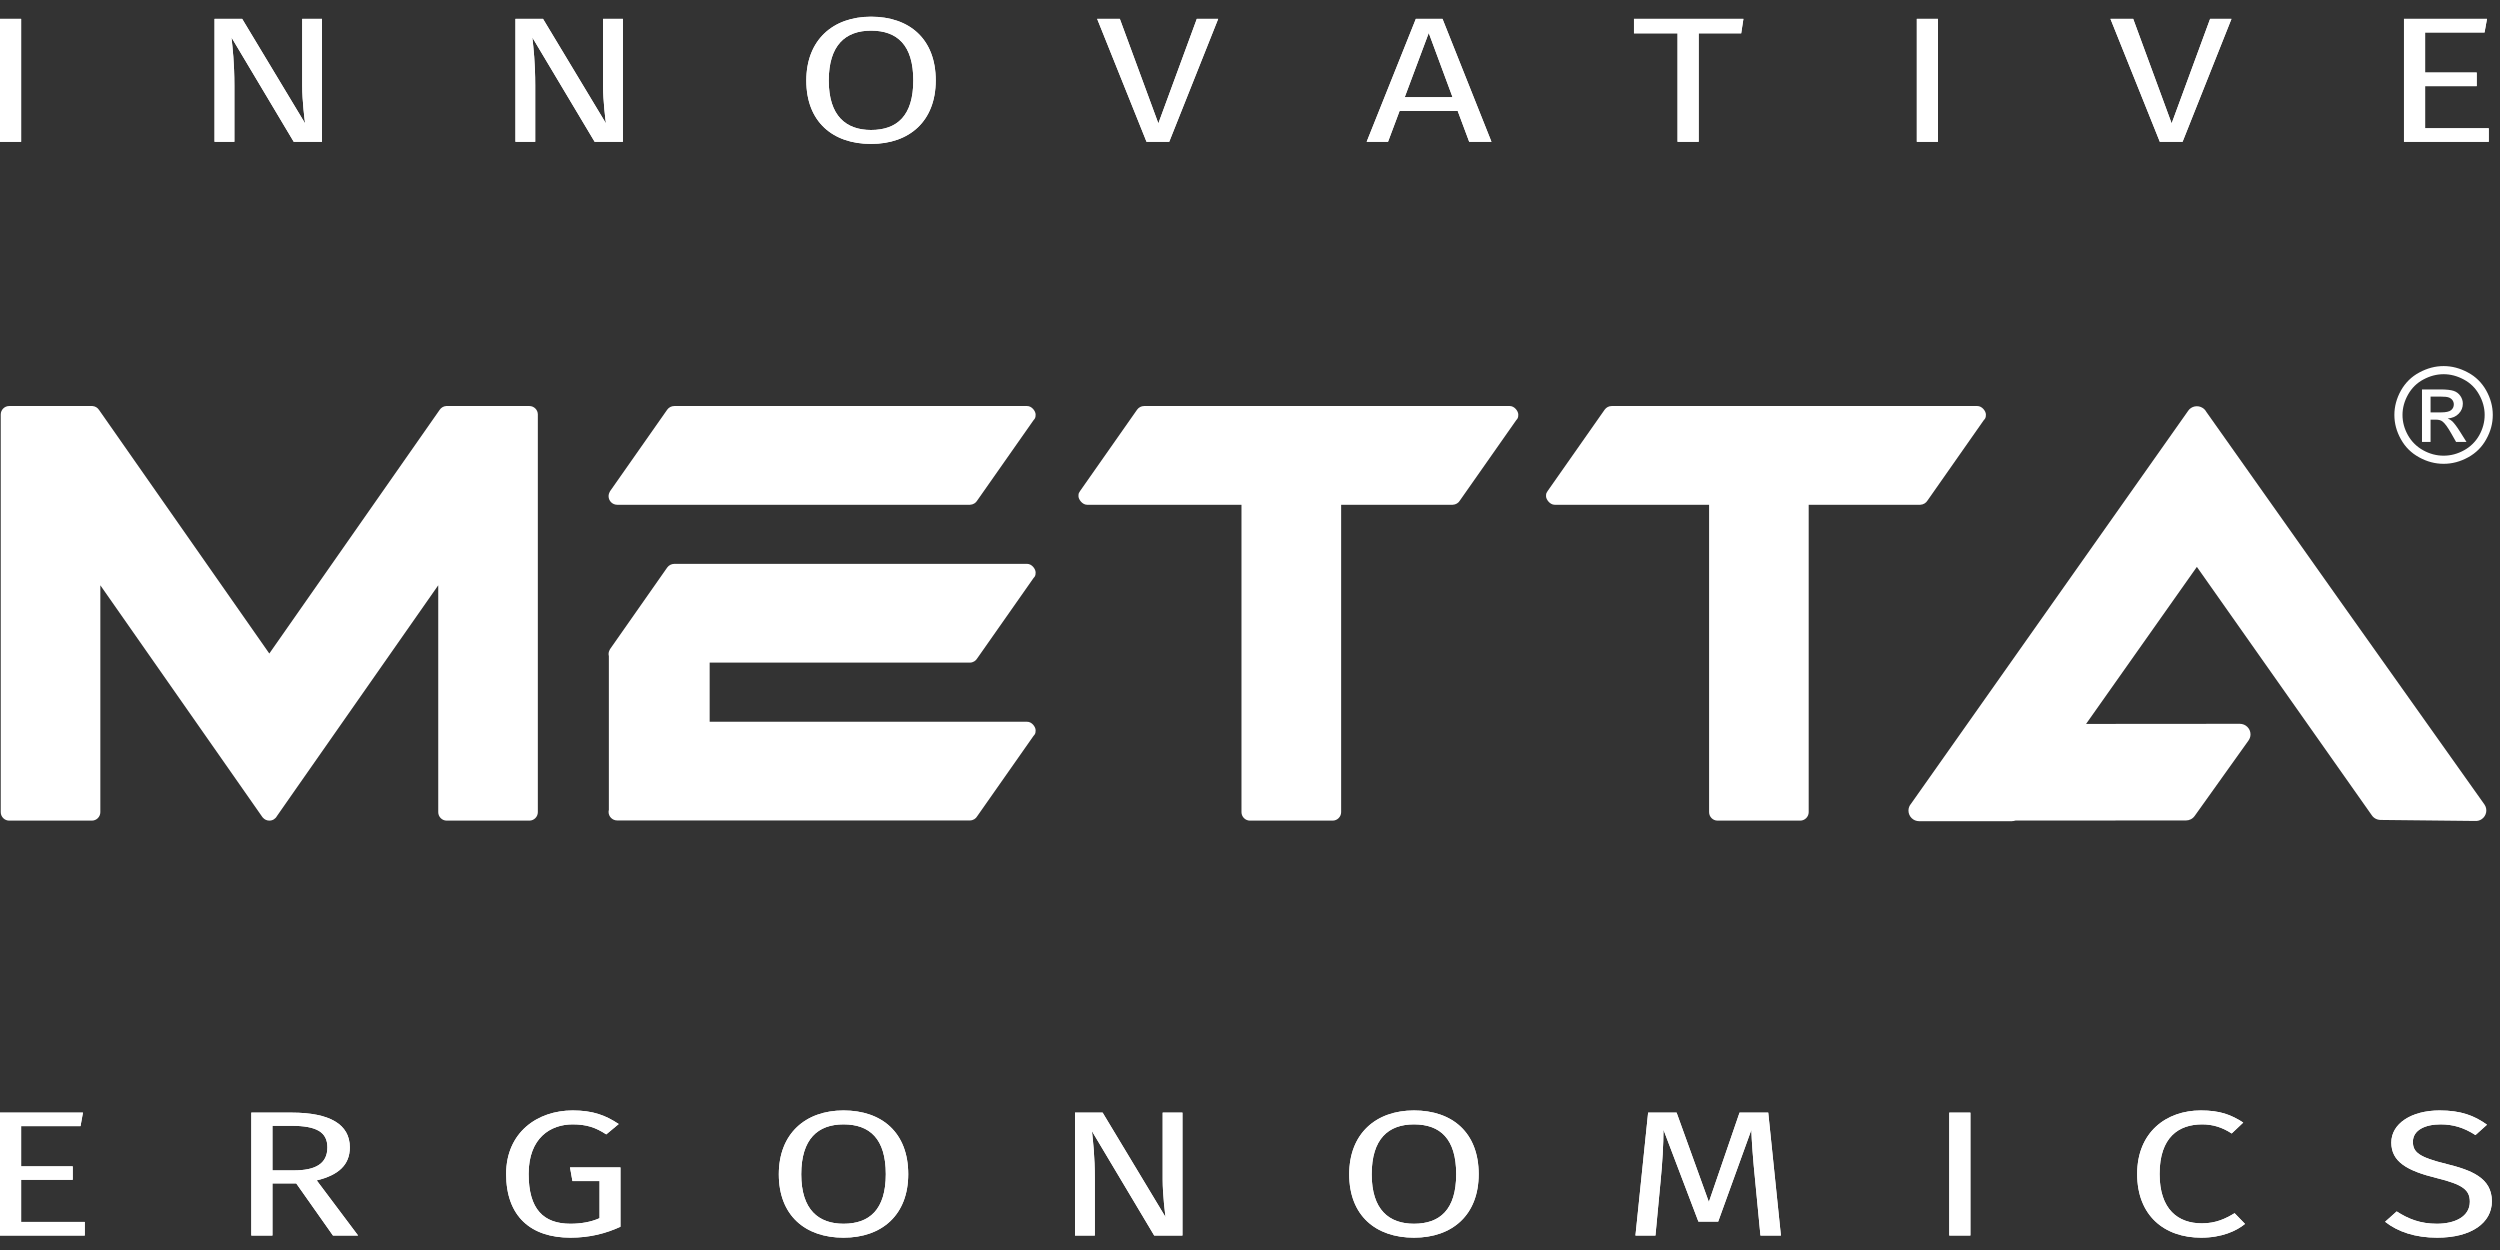 <?xml version="1.0" encoding="UTF-8"?> <svg xmlns="http://www.w3.org/2000/svg" width="44" height="22" viewBox="0 0 44 22" fill="none"><rect x="0" y="0" width="44" height="22" fill="#333333" stroke="none"/><g clip-path="url(#clip0_277_35822)"><path d="M38.504 7.241L38.509 7.233C38.566 7.147 38.683 7.124 38.769 7.181C38.795 7.198 38.816 7.221 38.83 7.247C39.402 8.058 40.266 9.28 41.197 10.594C42.113 11.886 43.036 13.187 43.725 14.157C43.785 14.241 43.764 14.357 43.68 14.416C43.643 14.442 43.6 14.452 43.558 14.449L41.898 14.431C41.833 14.43 41.776 14.398 41.743 14.348L38.665 9.977L36.715 12.741L39.421 12.739C39.525 12.739 39.609 12.823 39.609 12.925C39.609 12.969 39.593 13.008 39.569 13.04L38.626 14.361C38.59 14.412 38.532 14.44 38.474 14.44L35.472 14.442C35.452 14.448 35.432 14.452 35.411 14.452V14.453H33.777C33.673 14.453 33.589 14.369 33.589 14.266C33.589 14.22 33.606 14.178 33.634 14.146L38.504 7.241ZM33.925 8.808C33.899 8.852 33.851 8.882 33.796 8.884L33.796 8.884H31.833V14.294C31.833 14.376 31.765 14.443 31.684 14.443H30.229C30.147 14.443 30.08 14.376 30.08 14.294V8.884H27.362L27.362 8.884C27.278 8.884 27.21 8.789 27.21 8.733C27.21 8.677 27.219 8.676 27.233 8.653L27.232 8.651L28.242 7.21L28.242 7.21C28.27 7.171 28.315 7.146 28.366 7.146L28.367 7.146L34.798 7.146H34.8C34.884 7.145 34.952 7.236 34.952 7.297C34.952 7.357 34.938 7.369 34.914 7.396L33.925 8.808ZM25.695 8.808C25.67 8.852 25.622 8.882 25.567 8.884L23.604 8.884V14.294C23.604 14.376 23.536 14.443 23.455 14.443H21.999C21.918 14.443 21.85 14.376 21.85 14.294V8.884H19.133L19.133 8.884C19.049 8.884 18.981 8.789 18.981 8.733C18.981 8.677 18.989 8.676 19.004 8.653L19.003 8.651L20.013 7.21L20.013 7.21C20.041 7.171 20.086 7.146 20.137 7.146L20.138 7.146L26.569 7.146H26.571C26.654 7.145 26.722 7.236 26.722 7.297C26.722 7.357 26.708 7.369 26.685 7.396L25.695 8.808ZM17.2 8.808C17.175 8.852 17.127 8.882 17.072 8.884L10.864 8.884L10.863 8.884C10.779 8.884 10.711 8.816 10.711 8.733C10.711 8.704 10.72 8.676 10.734 8.653L10.733 8.651L11.743 7.21L11.743 7.21C11.771 7.171 11.816 7.146 11.868 7.146L11.868 7.146L18.074 7.146H18.076C18.16 7.145 18.227 7.236 18.227 7.297C18.227 7.357 18.213 7.369 18.19 7.396L17.2 8.808ZM17.2 14.364C17.175 14.409 17.127 14.439 17.072 14.44L10.864 14.44L10.863 14.44C10.779 14.44 10.711 14.373 10.711 14.29C10.711 14.277 10.713 14.266 10.716 14.255V11.546C10.713 11.535 10.711 11.524 10.711 11.511C10.711 11.482 10.72 11.455 10.734 11.432L10.733 11.43L11.743 9.988L11.743 9.988C11.771 9.95 11.816 9.924 11.868 9.924L11.868 9.924L18.074 9.924L18.076 9.924C18.16 9.923 18.227 10.014 18.227 10.075C18.227 10.135 18.213 10.148 18.19 10.174L17.2 11.586C17.175 11.63 17.127 11.661 17.072 11.662L12.49 11.662V12.702L18.074 12.703L18.076 12.703C18.16 12.701 18.227 12.793 18.227 12.853C18.227 12.914 18.213 12.926 18.19 12.952L17.2 14.364ZM0.162 7.146H1.614C1.617 7.146 1.621 7.146 1.625 7.146L1.625 7.146L1.626 7.146C1.676 7.149 1.719 7.177 1.744 7.216L4.74 11.502L7.736 7.216C7.761 7.177 7.804 7.149 7.853 7.146L7.854 7.146L7.855 7.146C7.858 7.146 7.862 7.146 7.866 7.146H9.317C9.399 7.146 9.466 7.213 9.466 7.294V14.294C9.466 14.376 9.399 14.443 9.317 14.443H7.862C7.78 14.443 7.713 14.376 7.713 14.294V10.301L5.16 13.953L4.874 14.363C4.849 14.41 4.799 14.443 4.741 14.443C4.697 14.443 4.657 14.424 4.63 14.394C4.626 14.391 4.622 14.387 4.619 14.382L4.319 13.953L1.766 10.301V14.294C1.766 14.376 1.699 14.443 1.617 14.443H0.162C0.08 14.443 0.013 14.376 0.013 14.294V7.294C0.013 7.213 0.08 7.146 0.162 7.146Z" fill="white"></path><path d="M43.008 6.443C43.153 6.443 43.295 6.48 43.434 6.555C43.572 6.628 43.68 6.735 43.757 6.872C43.834 7.01 43.873 7.154 43.873 7.303C43.873 7.452 43.835 7.594 43.758 7.731C43.683 7.868 43.576 7.974 43.439 8.049C43.301 8.125 43.157 8.163 43.008 8.163C42.858 8.163 42.714 8.125 42.577 8.049C42.439 7.974 42.332 7.868 42.256 7.731C42.179 7.594 42.141 7.452 42.141 7.303C42.141 7.154 42.18 7.01 42.257 6.872C42.335 6.735 42.443 6.628 42.581 6.555C42.72 6.48 42.862 6.443 43.008 6.443ZM43.008 6.586C42.886 6.586 42.767 6.617 42.652 6.679C42.537 6.74 42.447 6.829 42.382 6.944C42.317 7.059 42.284 7.179 42.284 7.303C42.284 7.427 42.316 7.546 42.38 7.66C42.444 7.773 42.534 7.862 42.648 7.925C42.763 7.989 42.883 8.02 43.008 8.02C43.132 8.02 43.252 7.989 43.367 7.925C43.482 7.862 43.571 7.773 43.635 7.66C43.698 7.546 43.73 7.427 43.73 7.303C43.73 7.179 43.697 7.059 43.632 6.944C43.568 6.829 43.478 6.74 43.362 6.679C43.247 6.617 43.128 6.586 43.008 6.586ZM42.627 7.778V6.854H42.948C43.057 6.854 43.137 6.863 43.186 6.88C43.235 6.897 43.274 6.926 43.303 6.969C43.332 7.011 43.346 7.057 43.346 7.104C43.346 7.172 43.322 7.231 43.273 7.281C43.225 7.331 43.16 7.359 43.08 7.365C43.112 7.379 43.139 7.395 43.159 7.414C43.196 7.45 43.242 7.511 43.296 7.597L43.41 7.778H43.227L43.144 7.632C43.08 7.518 43.027 7.446 42.986 7.417C42.959 7.396 42.919 7.385 42.866 7.386H42.778V7.778H42.627ZM42.778 7.258H42.96C43.048 7.258 43.107 7.245 43.139 7.219C43.171 7.193 43.187 7.159 43.187 7.117C43.187 7.09 43.179 7.066 43.164 7.044C43.148 7.022 43.127 7.006 43.1 6.996C43.073 6.985 43.023 6.98 42.949 6.98H42.778V7.258Z" fill="white"></path><path d="M0.372 0.332H0V2.496H0.372V0.332Z" fill="white"></path><path d="M5.667 0.332H5.319V1.513C5.319 1.777 5.362 2.122 5.37 2.172L4.262 0.332H3.776V2.496H4.125V1.503C4.125 1.102 4.093 0.838 4.074 0.659L5.17 2.496H5.667V0.332Z" fill="white"></path><path d="M10.963 0.332H10.614V1.513C10.614 1.777 10.657 2.122 10.665 2.172L9.557 0.332H9.072V2.496H9.42V1.503C9.42 1.102 9.389 0.838 9.369 0.659L10.466 2.496H10.963V0.332Z" fill="white"></path><path d="M15.33 0.294C14.657 0.294 14.191 0.706 14.191 1.418C14.191 2.144 14.657 2.533 15.33 2.533C16.007 2.533 16.469 2.131 16.469 1.415C16.469 0.687 16.007 0.294 15.33 0.294ZM15.33 0.539C15.792 0.539 16.074 0.794 16.074 1.415C16.074 2.043 15.784 2.288 15.33 2.288C14.892 2.288 14.586 2.043 14.586 1.418C14.586 0.794 14.88 0.539 15.33 0.539Z" fill="white"></path><path d="M21.44 0.332H21.064L20.387 2.172L19.709 0.332H19.31L20.179 2.496H20.578L21.44 0.332Z" fill="white"></path><path d="M25.858 2.496H26.25L25.388 0.332H24.919L24.053 2.496H24.429L24.633 1.952H25.655L25.858 2.496ZM24.723 1.711L25.146 0.58L25.565 1.711H24.723Z" fill="white"></path><path d="M30.684 0.332H28.758V0.587H29.525V2.496H29.897V0.587H30.645L30.684 0.332Z" fill="white"></path><path d="M34.108 0.332H33.736V2.496H34.108V0.332Z" fill="white"></path><path d="M39.274 0.332H38.898L38.221 2.172L37.544 0.332H37.144L38.013 2.496H38.413L39.274 0.332Z" fill="white"></path><path d="M43.771 0.332H42.31V2.496H43.802V2.257H42.682V1.516H43.59V1.277H42.682V0.571H43.728L43.771 0.332Z" fill="white"></path><path d="M1.46 19.582H0V21.745H1.492V21.506H0.372V20.765H1.28V20.527H0.372V19.82H1.417L1.46 19.582Z" fill="white"></path><path d="M5.86 21.745H6.302L5.574 20.775C5.961 20.681 6.157 20.499 6.157 20.194C6.157 19.789 5.805 19.582 5.131 19.582H4.423V21.745H4.795V20.828H5.214L5.86 21.745ZM4.795 20.599V19.814H5.128C5.57 19.814 5.762 19.924 5.762 20.194C5.762 20.486 5.546 20.599 5.171 20.599H4.795Z" fill="white"></path><path d="M10.079 19.544C9.456 19.544 8.908 19.933 8.908 20.662C8.908 21.409 9.343 21.783 10.04 21.783C10.384 21.783 10.666 21.707 10.92 21.591V20.546H10.032L10.075 20.787H10.552V21.44C10.4 21.509 10.22 21.538 10.04 21.538C9.566 21.538 9.304 21.283 9.304 20.662C9.304 20.024 9.691 19.789 10.079 19.789C10.321 19.789 10.482 19.842 10.67 19.965L10.889 19.783C10.658 19.629 10.435 19.544 10.079 19.544Z" fill="white"></path><path d="M14.846 19.544C14.173 19.544 13.707 19.955 13.707 20.668C13.707 21.393 14.173 21.783 14.846 21.783C15.523 21.783 15.985 21.381 15.985 20.665C15.985 19.936 15.523 19.544 14.846 19.544ZM14.846 19.789C15.308 19.789 15.59 20.043 15.59 20.665C15.59 21.293 15.3 21.538 14.846 21.538C14.408 21.538 14.102 21.293 14.102 20.668C14.102 20.043 14.396 19.789 14.846 19.789Z" fill="white"></path><path d="M20.811 19.582H20.463V20.762C20.463 21.026 20.506 21.371 20.514 21.422L19.406 19.582H18.92V21.745H19.269V20.753C19.269 20.351 19.238 20.087 19.218 19.908L20.314 21.745H20.811V19.582Z" fill="white"></path><path d="M24.886 19.544C24.212 19.544 23.746 19.955 23.746 20.668C23.746 21.393 24.212 21.783 24.886 21.783C25.563 21.783 26.025 21.381 26.025 20.665C26.025 19.936 25.563 19.544 24.886 19.544ZM24.886 19.789C25.348 19.789 25.629 20.043 25.629 20.665C25.629 21.293 25.34 21.538 24.886 21.538C24.447 21.538 24.142 21.293 24.142 20.668C24.142 20.043 24.435 19.789 24.886 19.789Z" fill="white"></path><path d="M31.121 19.582H30.616L30.076 21.155L29.508 19.582H29.007L28.784 21.745H29.136L29.226 20.791C29.258 20.474 29.277 20.137 29.277 19.883L29.892 21.5H30.24L30.824 19.886C30.828 20.065 30.855 20.43 30.89 20.769L30.984 21.745H31.344L31.121 19.582Z" fill="white"></path><path d="M34.679 19.582H34.307V21.745H34.679V19.582Z" fill="white"></path><path d="M38.734 19.544C38.123 19.544 37.614 19.93 37.614 20.662C37.614 21.39 38.087 21.783 38.741 21.783C39.105 21.783 39.364 21.663 39.512 21.541L39.329 21.352C39.176 21.444 39.008 21.531 38.753 21.531C38.334 21.531 38.009 21.287 38.009 20.662C38.009 20.009 38.35 19.789 38.757 19.789C38.945 19.789 39.109 19.839 39.278 19.949L39.481 19.757C39.266 19.619 39.074 19.544 38.734 19.544Z" fill="white"></path><path d="M42.937 19.544C42.44 19.544 42.087 19.776 42.087 20.109C42.087 20.445 42.361 20.605 42.886 20.734C43.344 20.847 43.469 20.941 43.469 21.151C43.469 21.412 43.207 21.538 42.89 21.538C42.597 21.538 42.385 21.453 42.182 21.321L41.978 21.503C42.201 21.679 42.506 21.783 42.894 21.783C43.501 21.783 43.857 21.519 43.857 21.142C43.857 20.728 43.489 20.593 43.058 20.486C42.573 20.367 42.467 20.279 42.467 20.096C42.467 19.889 42.683 19.789 42.953 19.789C43.176 19.789 43.364 19.845 43.568 19.977L43.771 19.795C43.544 19.632 43.309 19.544 42.937 19.544Z" fill="white"></path><path d="M0.372 0.332H0V2.496H0.372V0.332Z" fill="white"></path><path d="M5.667 0.332H5.319V1.513C5.319 1.777 5.362 2.122 5.37 2.172L4.262 0.332H3.776V2.496H4.125V1.503C4.125 1.102 4.093 0.838 4.074 0.659L5.17 2.496H5.667V0.332Z" fill="white"></path><path d="M10.963 0.332H10.614V1.513C10.614 1.777 10.657 2.122 10.665 2.172L9.557 0.332H9.072V2.496H9.42V1.503C9.42 1.102 9.389 0.838 9.369 0.659L10.466 2.496H10.963V0.332Z" fill="white"></path><path d="M15.33 0.294C14.657 0.294 14.191 0.706 14.191 1.418C14.191 2.144 14.657 2.533 15.33 2.533C16.007 2.533 16.469 2.131 16.469 1.415C16.469 0.687 16.007 0.294 15.33 0.294ZM15.33 0.539C15.792 0.539 16.074 0.794 16.074 1.415C16.074 2.043 15.784 2.288 15.33 2.288C14.892 2.288 14.586 2.043 14.586 1.418C14.586 0.794 14.88 0.539 15.33 0.539Z" fill="white"></path><path d="M21.44 0.332H21.064L20.387 2.172L19.709 0.332H19.31L20.179 2.496H20.578L21.44 0.332Z" fill="white"></path><path d="M25.858 2.496H26.25L25.388 0.332H24.919L24.053 2.496H24.429L24.633 1.952H25.655L25.858 2.496ZM24.723 1.711L25.146 0.58L25.565 1.711H24.723Z" fill="white"></path><path d="M30.684 0.332H28.758V0.587H29.525V2.496H29.897V0.587H30.645L30.684 0.332Z" fill="white"></path><path d="M34.108 0.332H33.736V2.496H34.108V0.332Z" fill="white"></path><path d="M39.274 0.332H38.898L38.221 2.172L37.544 0.332H37.144L38.013 2.496H38.413L39.274 0.332Z" fill="white"></path><path d="M43.771 0.332H42.31V2.496H43.802V2.257H42.682V1.516H43.59V1.277H42.682V0.571H43.728L43.771 0.332Z" fill="white"></path><path d="M1.46 19.582H0V21.745H1.492V21.506H0.372V20.765H1.28V20.527H0.372V19.82H1.417L1.46 19.582Z" fill="white"></path><path d="M5.86 21.745H6.302L5.574 20.775C5.961 20.681 6.157 20.499 6.157 20.194C6.157 19.789 5.805 19.582 5.131 19.582H4.423V21.745H4.795V20.828H5.214L5.86 21.745ZM4.795 20.599V19.814H5.128C5.57 19.814 5.762 19.924 5.762 20.194C5.762 20.486 5.546 20.599 5.171 20.599H4.795Z" fill="white"></path><path d="M10.079 19.544C9.456 19.544 8.908 19.933 8.908 20.662C8.908 21.409 9.343 21.783 10.04 21.783C10.384 21.783 10.666 21.707 10.92 21.591V20.546H10.032L10.075 20.787H10.552V21.44C10.4 21.509 10.22 21.538 10.04 21.538C9.566 21.538 9.304 21.283 9.304 20.662C9.304 20.024 9.691 19.789 10.079 19.789C10.321 19.789 10.482 19.842 10.67 19.965L10.889 19.783C10.658 19.629 10.435 19.544 10.079 19.544Z" fill="white"></path><path d="M14.846 19.544C14.173 19.544 13.707 19.955 13.707 20.668C13.707 21.393 14.173 21.783 14.846 21.783C15.523 21.783 15.985 21.381 15.985 20.665C15.985 19.936 15.523 19.544 14.846 19.544ZM14.846 19.789C15.308 19.789 15.59 20.043 15.59 20.665C15.59 21.293 15.3 21.538 14.846 21.538C14.408 21.538 14.102 21.293 14.102 20.668C14.102 20.043 14.396 19.789 14.846 19.789Z" fill="white"></path><path d="M20.811 19.582H20.463V20.762C20.463 21.026 20.506 21.371 20.514 21.422L19.406 19.582H18.92V21.745H19.269V20.753C19.269 20.351 19.238 20.087 19.218 19.908L20.314 21.745H20.811V19.582Z" fill="white"></path><path d="M24.886 19.544C24.212 19.544 23.746 19.955 23.746 20.668C23.746 21.393 24.212 21.783 24.886 21.783C25.563 21.783 26.025 21.381 26.025 20.665C26.025 19.936 25.563 19.544 24.886 19.544ZM24.886 19.789C25.348 19.789 25.629 20.043 25.629 20.665C25.629 21.293 25.34 21.538 24.886 21.538C24.447 21.538 24.142 21.293 24.142 20.668C24.142 20.043 24.435 19.789 24.886 19.789Z" fill="white"></path><path d="M31.121 19.582H30.616L30.076 21.155L29.508 19.582H29.007L28.784 21.745H29.136L29.226 20.791C29.258 20.474 29.277 20.137 29.277 19.883L29.892 21.5H30.24L30.824 19.886C30.828 20.065 30.855 20.43 30.89 20.769L30.984 21.745H31.344L31.121 19.582Z" fill="white"></path><path d="M34.679 19.582H34.307V21.745H34.679V19.582Z" fill="white"></path><path d="M38.734 19.544C38.123 19.544 37.614 19.93 37.614 20.662C37.614 21.39 38.087 21.783 38.741 21.783C39.105 21.783 39.364 21.663 39.512 21.541L39.329 21.352C39.176 21.444 39.008 21.531 38.753 21.531C38.334 21.531 38.009 21.287 38.009 20.662C38.009 20.009 38.35 19.789 38.757 19.789C38.945 19.789 39.109 19.839 39.278 19.949L39.481 19.757C39.266 19.619 39.074 19.544 38.734 19.544Z" fill="white"></path><path d="M42.937 19.544C42.44 19.544 42.087 19.776 42.087 20.109C42.087 20.445 42.361 20.605 42.886 20.734C43.344 20.847 43.469 20.941 43.469 21.151C43.469 21.412 43.207 21.538 42.89 21.538C42.597 21.538 42.385 21.453 42.182 21.321L41.978 21.503C42.201 21.679 42.506 21.783 42.894 21.783C43.501 21.783 43.857 21.519 43.857 21.142C43.857 20.728 43.489 20.593 43.058 20.486C42.573 20.367 42.467 20.279 42.467 20.096C42.467 19.889 42.683 19.789 42.953 19.789C43.176 19.789 43.364 19.845 43.568 19.977L43.771 19.795C43.544 19.632 43.309 19.544 42.937 19.544Z" fill="white"></path></g><defs><clipPath id="clip0_277_35822"><rect width="44" height="22" fill="white"></rect></clipPath></defs></svg> 